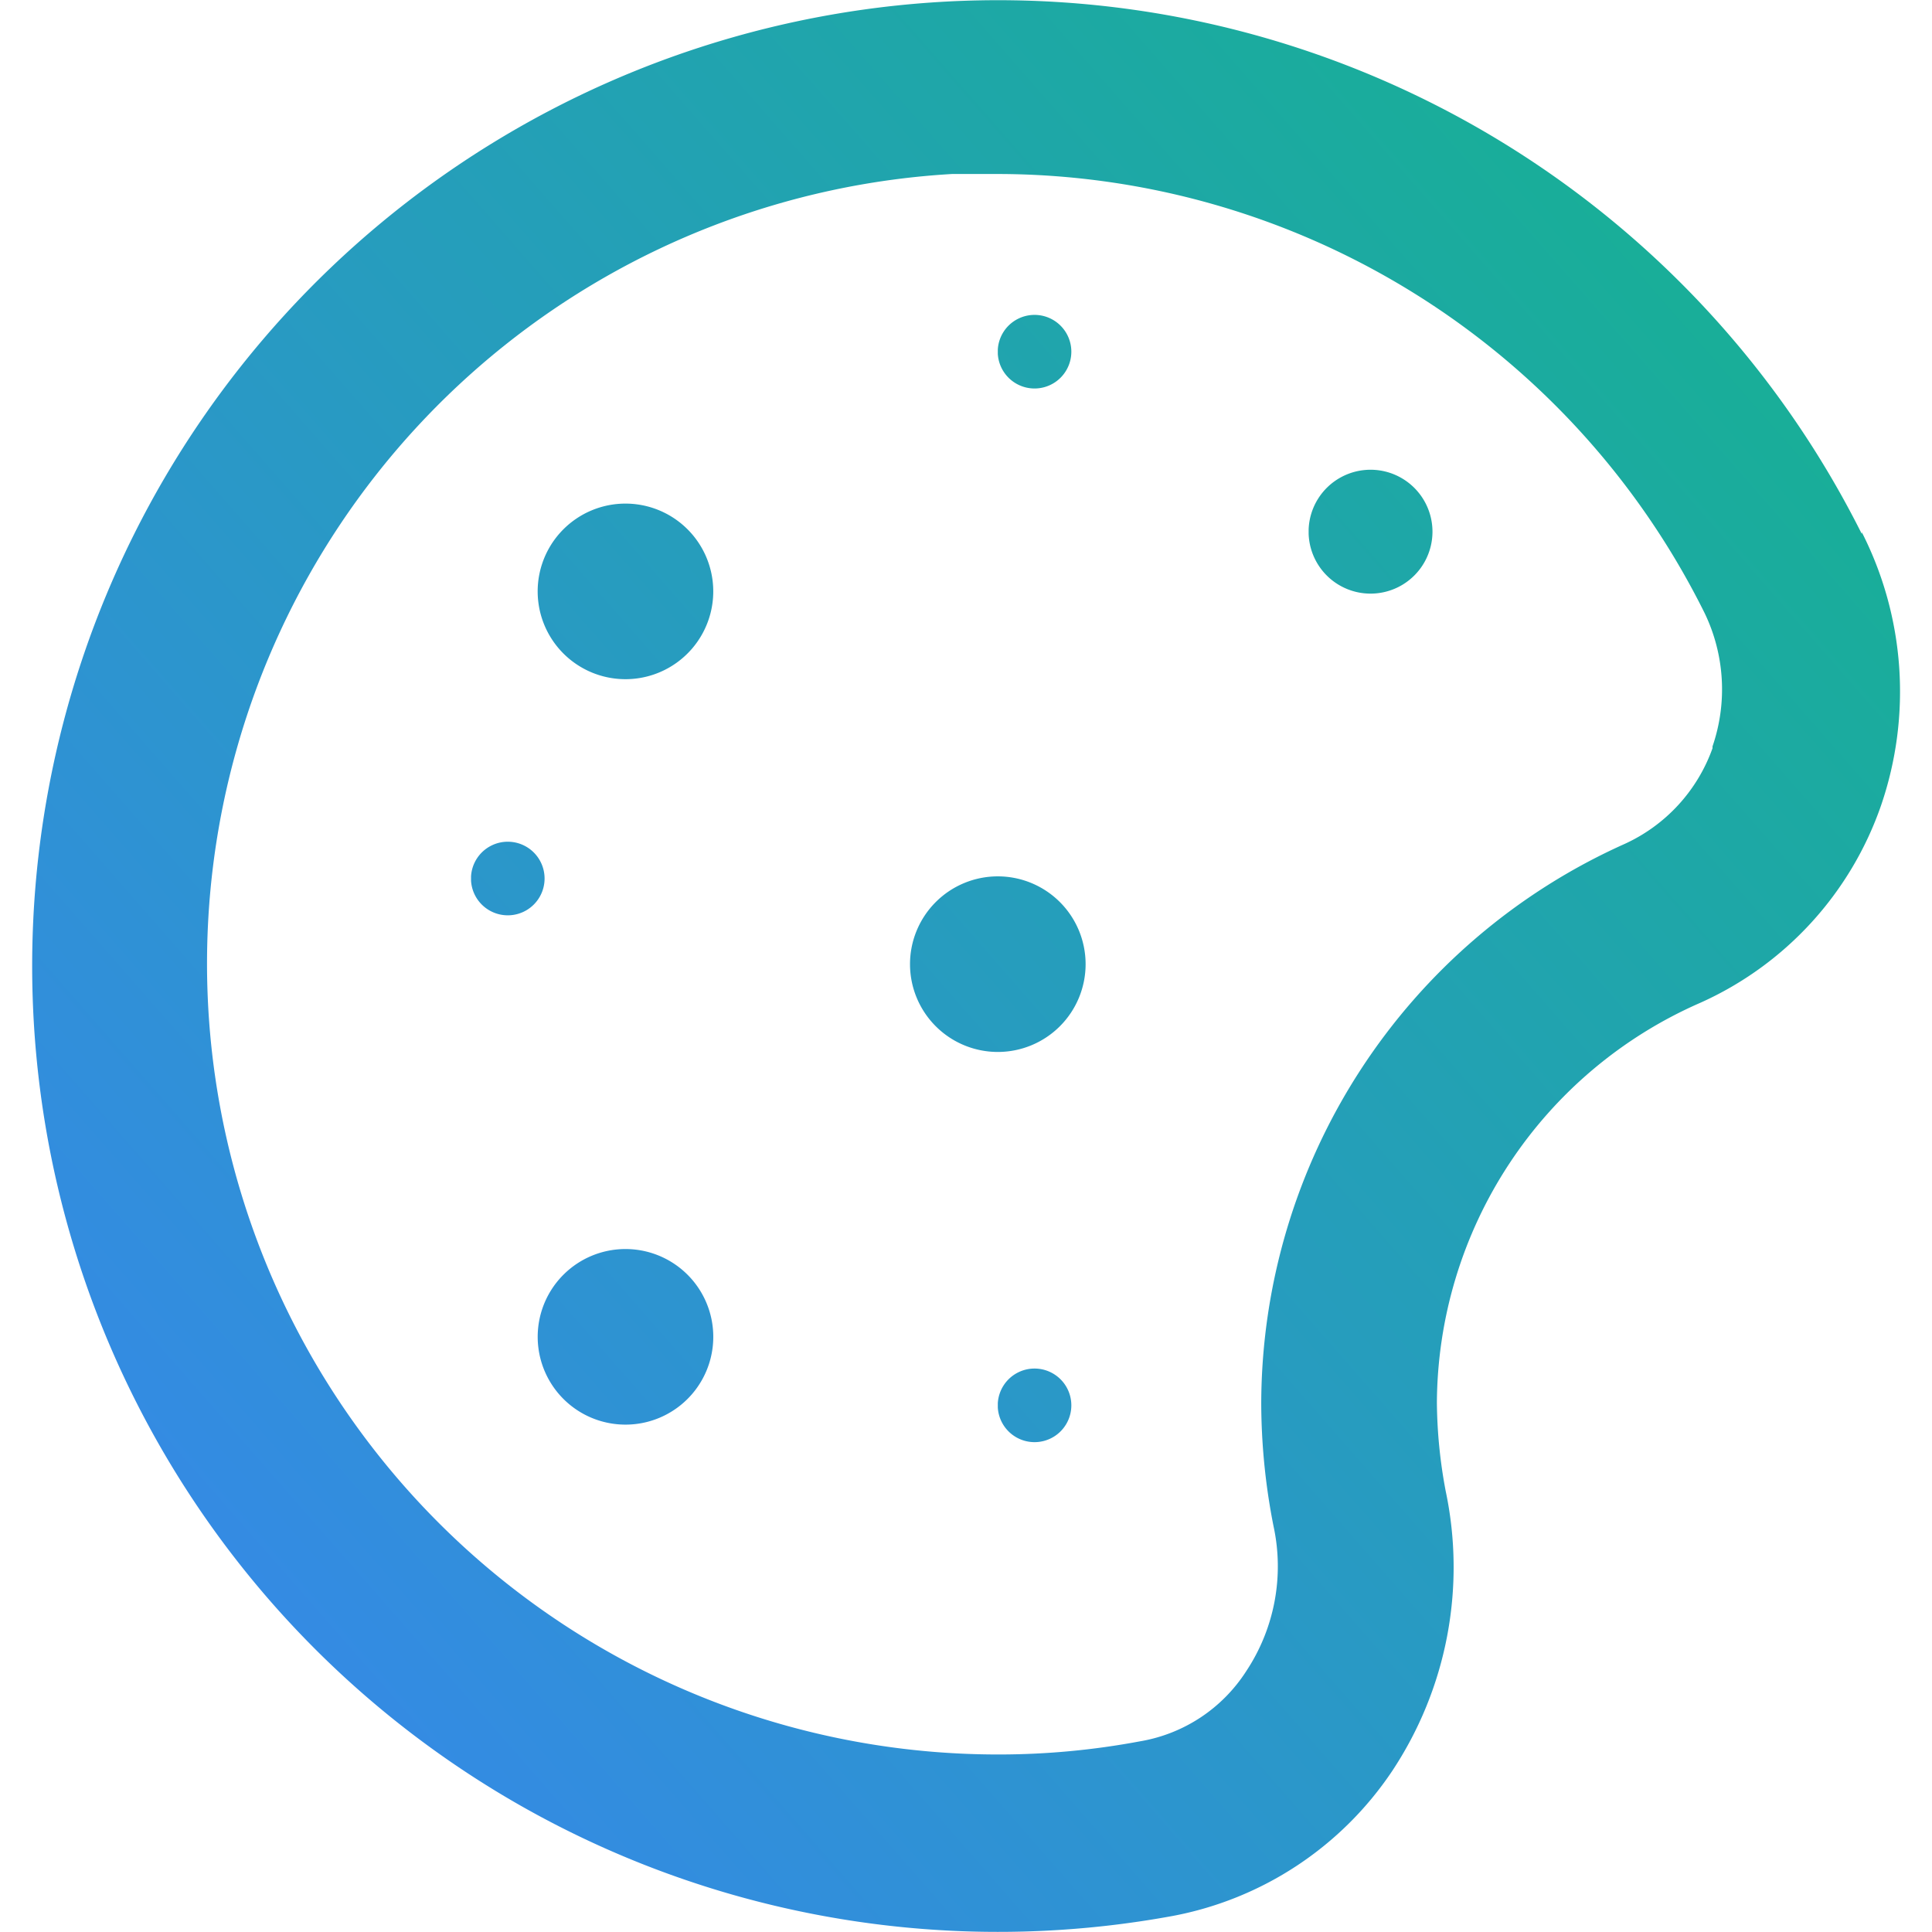 <svg xmlns="http://www.w3.org/2000/svg" xmlns:xlink="http://www.w3.org/1999/xlink" width="86" height="86" viewBox="0 0 86 86">
  <defs>
    <linearGradient id="linear-gradient" x1="1.176" x2="0" y2="1.07" gradientUnits="objectBoundingBox">
      <stop offset="0" stop-color="#10b981"/>
      <stop offset="1" stop-color="#3b82f6"/>
    </linearGradient>
    <clipPath id="clip-path">
      <rect id="Rectangle_97" data-name="Rectangle 97" width="86" height="86" transform="translate(234 832)" fill="url(#linear-gradient)"/>
    </clipPath>
  </defs>
  <g id="icon-design-gradient" transform="translate(-234 -832)" clip-path="url(#clip-path)">
    <path id="palette_3_" data-name="palette (3)" d="M29,60.738a3.908,3.908,0,1,0,2.775-1.156A3.908,3.908,0,0,0,29,60.738Zm0-33.183A3.908,3.908,0,1,0,31.776,26.4,3.908,3.908,0,0,0,29,27.555ZM48.348,66.64a1.638,1.638,0,1,0,0-.2ZM24.9,43.189a1.638,1.638,0,1,0,0-.2ZM48.348,19.738a1.638,1.638,0,1,0,0-.2ZM62.184,27.75a2.757,2.757,0,1,0,0-.2Zm24.623,0A42.993,42.993,0,1,0,56.126,89.27,15.126,15.126,0,0,0,65.9,82.821a16.416,16.416,0,0,0,2.384-12.468,22.083,22.083,0,0,1-.391-3.908A19.542,19.542,0,0,1,79.616,48.622a15.009,15.009,0,0,0,8.051-8.794,15.634,15.634,0,0,0-.86-12.155Zm-6.644,9.537a7.426,7.426,0,0,1-3.908,4.26,27.359,27.359,0,0,0-16.181,24.9,28.532,28.532,0,0,0,.547,5.472,8.442,8.442,0,0,1-1.212,6.449,7,7,0,0,1-4.729,3.127,34.082,34.082,0,0,1-6.332.586,35.206,35.206,0,0,1-2.032-70.353h1.993a35.176,35.176,0,0,1,31.5,19.542,7.817,7.817,0,0,1,.352,5.941ZM48.348,42.993A3.908,3.908,0,1,0,52.256,46.9,3.908,3.908,0,0,0,48.348,42.993Z" transform="translate(230.068 828.017)" fill="url(#linear-gradient)"/>
  </g>
</svg>
